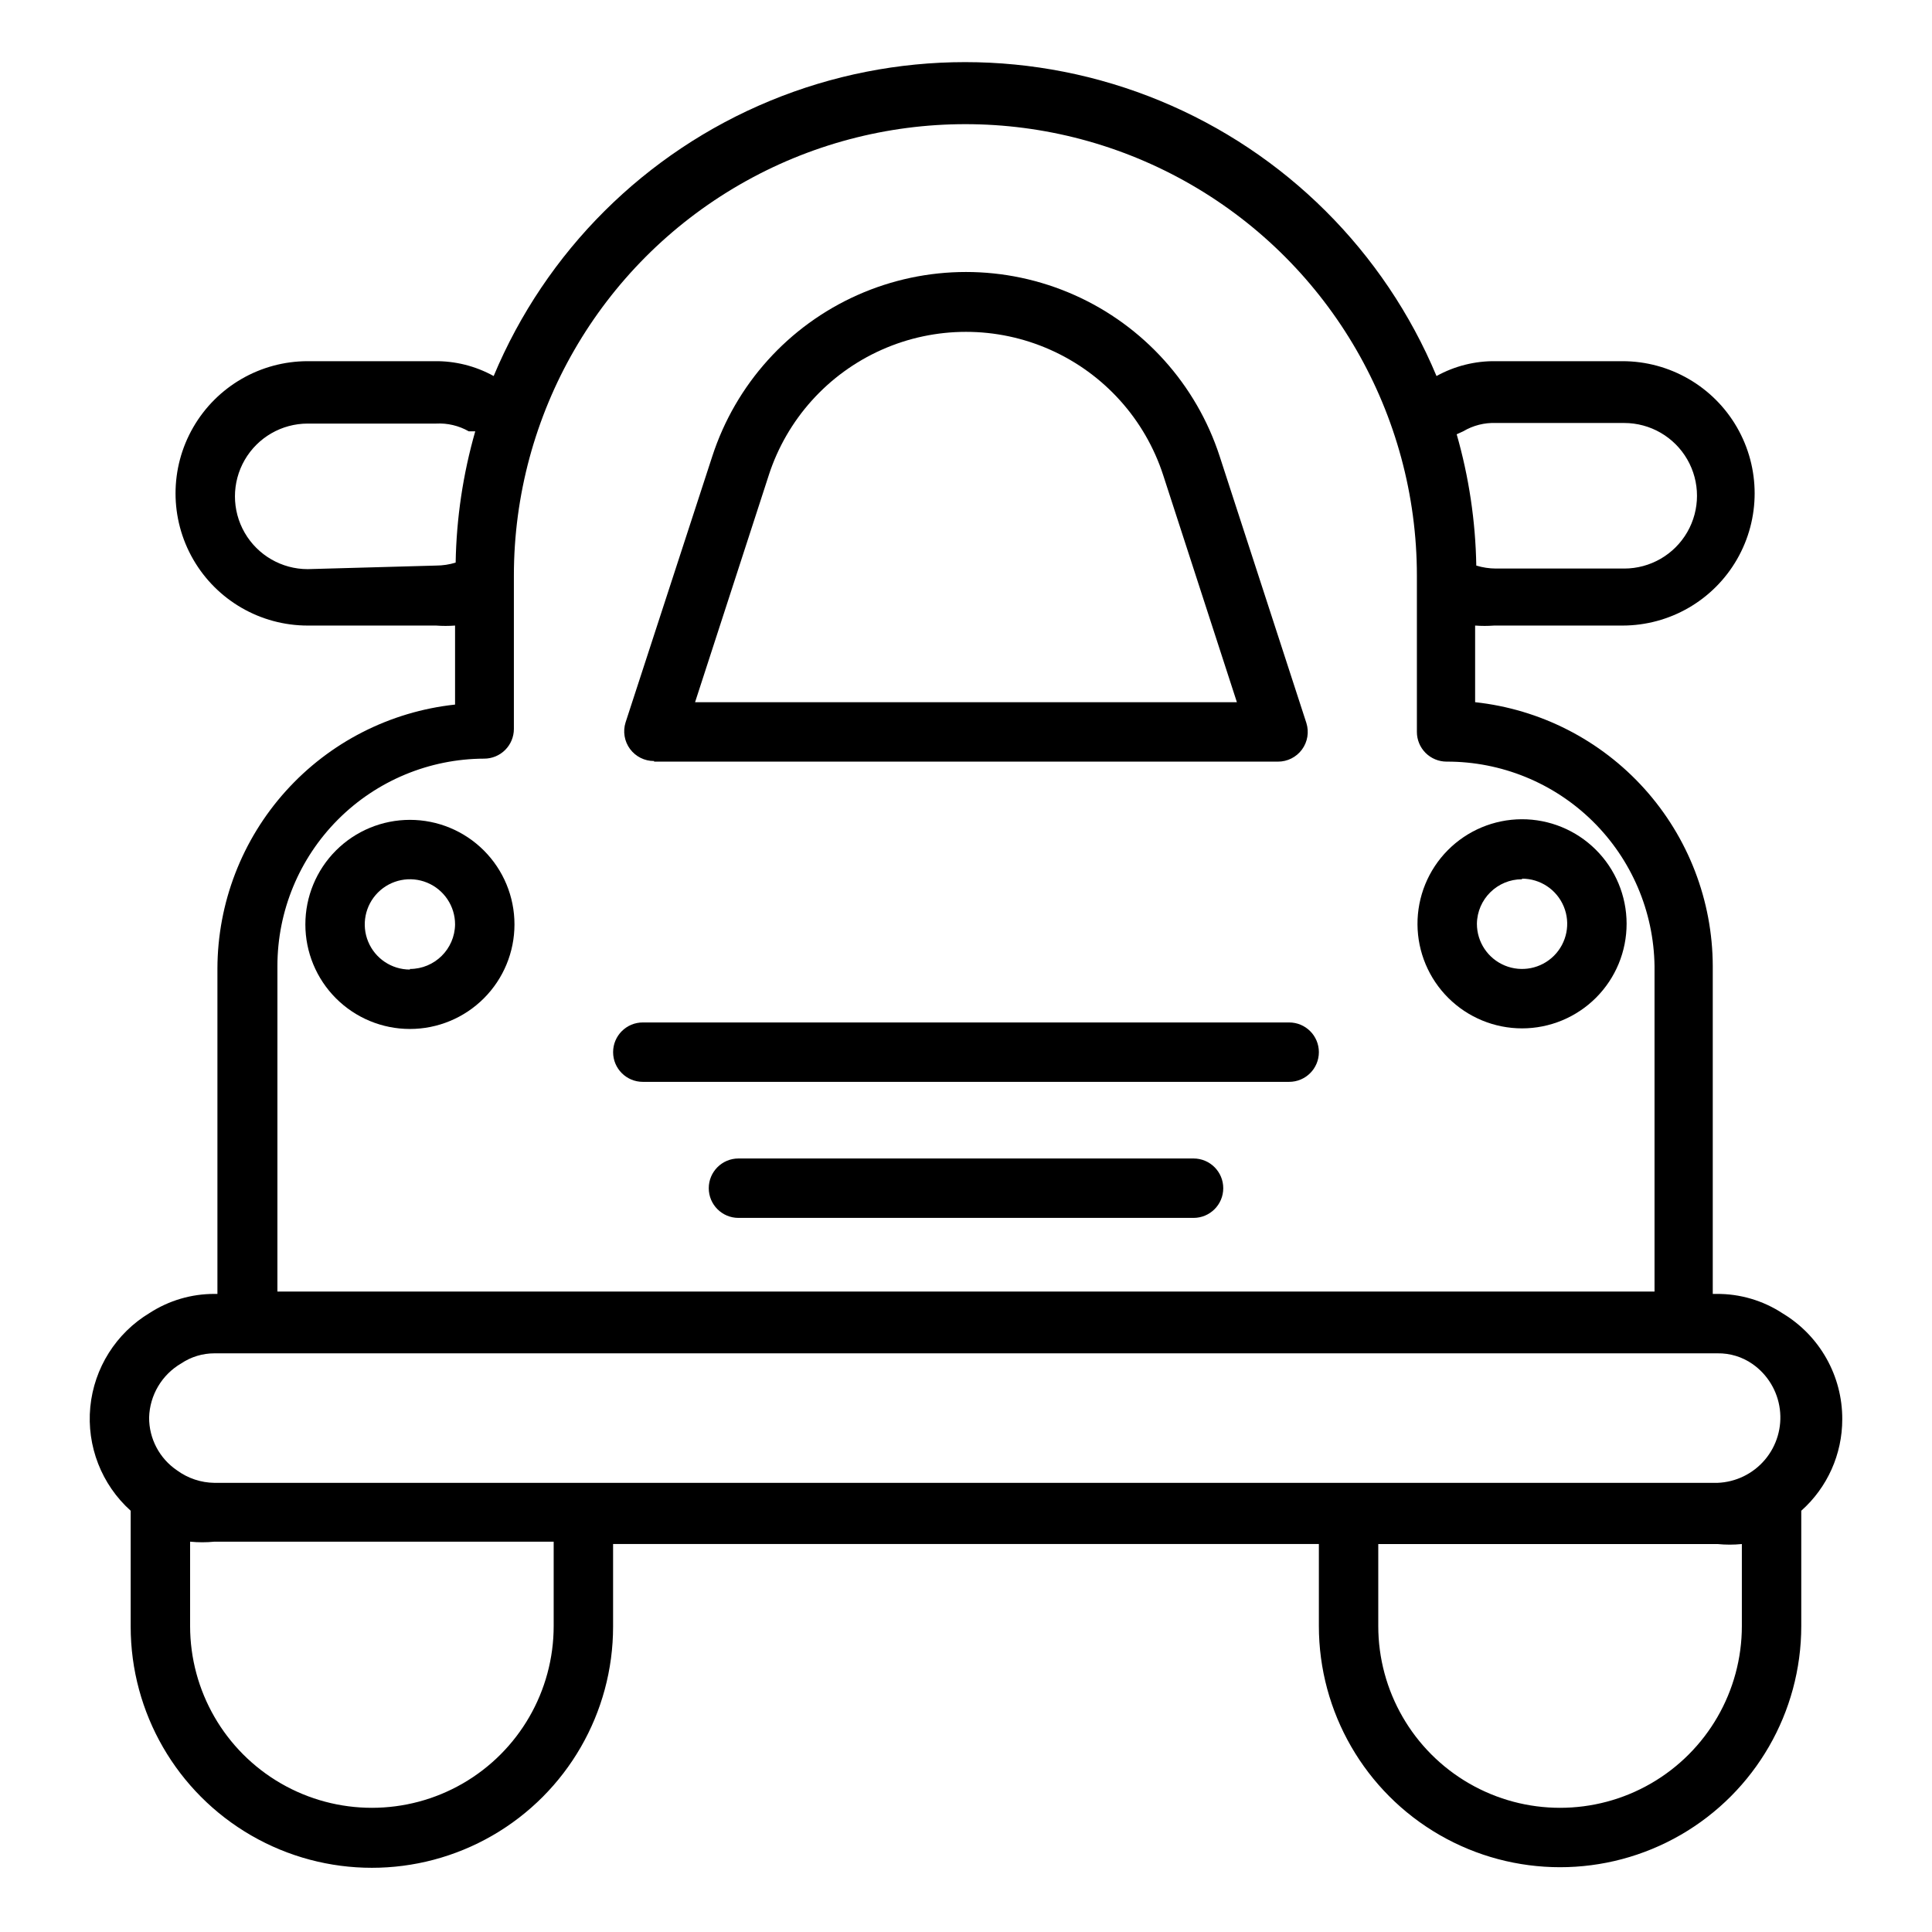 <?xml version="1.0" encoding="UTF-8"?>
<!-- Uploaded to: ICON Repo, www.iconrepo.com, Generator: ICON Repo Mixer Tools -->
<svg fill="#000000" width="800px" height="800px" version="1.1" viewBox="144 144 512 512" xmlns="http://www.w3.org/2000/svg">
 <g>
  <path d="m632.22 520.12c0.043-11.461-5.934-22.102-15.742-28.023-5.231-3.449-11.371-5.258-17.633-5.195h-0.945v-86.906c-0.055-17.359-6.512-34.09-18.129-46.988-11.621-12.898-27.59-21.059-44.848-22.918v-20.309c1.676 0.125 3.359 0.125 5.039 0h34.008-0.004c12.516 0 24.082-6.676 30.34-17.516 6.258-10.84 6.258-24.191 0-35.031-6.258-10.836-17.824-17.516-30.34-17.516h-33.535c-5.5-0.086-10.93 1.273-15.742 3.938-13.809-33.043-40.145-59.27-73.246-72.938-33.098-13.672-70.266-13.672-103.37 0-33.102 13.668-59.438 39.895-73.246 72.938-4.812-2.664-10.242-4.023-15.742-3.938h-33.535c-12.516 0-24.078 6.68-30.336 17.516-6.258 10.84-6.258 24.191 0 35.031 6.258 10.84 17.82 17.516 30.336 17.516h34.008c1.676 0.125 3.359 0.125 5.039 0v20.941c-17.262 1.859-33.23 10.016-44.848 22.914-11.621 12.898-18.074 29.629-18.129 46.988v86.277h-0.789c-6.086-0.016-12.047 1.734-17.16 5.039-8.906 5.344-14.746 14.602-15.742 24.941-0.992 10.34 2.981 20.539 10.703 27.484v30.703c0 22.836 12.184 43.938 31.961 55.355 19.777 11.418 44.145 11.418 63.922 0 19.777-11.418 31.961-32.52 31.961-55.355v-21.887h187.04v21.727c0 22.836 12.184 43.941 31.961 55.359 19.773 11.418 44.141 11.418 63.918 0 19.777-11.418 31.961-32.523 31.961-55.359v-30.543c6.918-6.16 10.871-14.984 10.863-24.246zm-100.45-261.82c2.613-1.555 5.621-2.32 8.656-2.203h34.008c6.891 0 13.258 3.676 16.703 9.645 3.445 5.965 3.445 13.316 0 19.285-3.445 5.969-9.812 9.645-16.703 9.645h-34.008c-1.758-0.008-3.512-0.273-5.195-0.789-0.203-11.773-1.949-23.473-5.195-34.793zm-306.22 36.527c-6.891 0-13.258-3.676-16.703-9.645-3.445-5.965-3.445-13.316 0-19.285 3.445-5.969 9.812-9.645 16.703-9.645h34.008c3.023-0.164 6.027 0.547 8.66 2.047h1.73c-3.246 11.324-4.992 23.02-5.195 34.797-1.684 0.516-3.434 0.781-5.195 0.785zm-8.031 105.17c0-14.547 5.769-28.5 16.039-38.801 10.27-10.297 24.207-16.105 38.75-16.148 2.09 0 4.094-0.828 5.566-2.305 1.477-1.477 2.309-3.481 2.309-5.566v-40.621c0-42.746 22.805-82.25 59.828-103.62 37.02-21.375 82.633-21.375 119.65 0 37.023 21.371 59.828 60.875 59.828 103.62v41.41c0 2.086 0.828 4.09 2.305 5.566 1.477 1.473 3.481 2.305 5.566 2.305 14.465-0.043 28.363 5.617 38.68 15.758s16.219 23.938 16.426 38.402v86.277h-364.95zm-25.504 105.33c2.606-1.754 5.676-2.684 8.816-2.68h398.32c3.316-0.055 6.57 0.934 9.289 2.836 3.984 2.793 6.613 7.133 7.234 11.961 0.625 4.824-0.809 9.691-3.953 13.406-3.144 3.715-7.707 5.938-12.57 6.121h-398.32c-3.57-0.043-7.035-1.199-9.918-3.309-4.648-3.144-7.422-8.398-7.398-14.012 0.168-5.922 3.383-11.34 8.5-14.324zm98.715 69.59v-0.004c0 17.211-9.184 33.117-24.09 41.723-14.902 8.605-33.27 8.605-48.176 0s-24.086-24.512-24.086-41.723v-22.355c2.144 0.215 4.309 0.215 6.453 0h89.898zm314.88 0v-0.004c0 17.211-9.184 33.117-24.09 41.723s-33.27 8.605-48.176 0-24.09-24.512-24.09-41.723v-21.727h89.898c2.148 0.215 4.309 0.215 6.457 0z"/>
  <path d="m317.34 345.84h165.31c2.512 0.016 4.883-1.172 6.379-3.195 1.492-2.023 1.93-4.641 1.176-7.039l-22.984-70.691c-6.195-19.051-20.18-34.578-38.48-42.723-18.301-8.148-39.195-8.148-57.496 0-18.301 8.145-32.285 23.672-38.48 42.723l-22.984 70.535c-0.754 2.398-0.316 5.012 1.176 7.035 1.496 2.023 3.867 3.211 6.383 3.195zm30.387-75.887h-0.004c4.805-14.824 15.676-26.91 29.91-33.25 14.234-6.344 30.488-6.344 44.723 0 14.234 6.34 25.105 18.426 29.91 33.25l19.523 60.141h-143.59z"/>
  <path d="m485.64 414.96h-171.29c-4.348 0-7.871 3.523-7.871 7.871s3.523 7.871 7.871 7.871h171.29c4.348 0 7.875-3.523 7.875-7.871s-3.527-7.871-7.875-7.871z"/>
  <path d="m460.3 451.01h-120.6c-4.348 0-7.871 3.527-7.871 7.875 0 4.348 3.523 7.871 7.871 7.871h120.6c4.348 0 7.875-3.523 7.875-7.871 0-4.348-3.527-7.875-7.875-7.875z"/>
  <path d="m547.36 416.53c7.359 0 14.414-2.93 19.613-8.137 5.195-5.207 8.109-12.27 8.094-19.629-0.012-7.356-2.953-14.406-8.172-19.594-5.215-5.188-12.281-8.09-19.641-8.062-7.359 0.031-14.402 2.984-19.582 8.211-5.18 5.227-8.062 12.301-8.023 19.656 0.043 7.324 2.981 14.332 8.172 19.492 5.191 5.164 12.215 8.062 19.539 8.062zm0-39.676c4.84 0 9.203 2.914 11.055 7.387 1.852 4.469 0.828 9.617-2.594 13.039s-8.57 4.445-13.039 2.594c-4.473-1.852-7.387-6.215-7.387-11.055 0.086-6.547 5.418-11.809 11.965-11.809z"/>
  <path d="m252.63 361.27c-7.348 0-14.395 2.918-19.594 8.113-5.195 5.199-8.113 12.246-8.113 19.594 0 7.352 2.918 14.398 8.113 19.594 5.199 5.199 12.246 8.117 19.594 8.117 7.352 0 14.398-2.918 19.594-8.117 5.199-5.195 8.117-12.242 8.117-19.594 0-7.348-2.918-14.395-8.117-19.594-5.195-5.195-12.242-8.113-19.594-8.113zm0 39.676v-0.004c-4.84 0-9.203-2.914-11.055-7.383-1.852-4.473-0.828-9.621 2.594-13.043s8.57-4.445 13.043-2.594c4.469 1.852 7.387 6.215 7.387 11.055-0.09 6.547-5.422 11.809-11.969 11.809z"/>
 </g>
</svg>